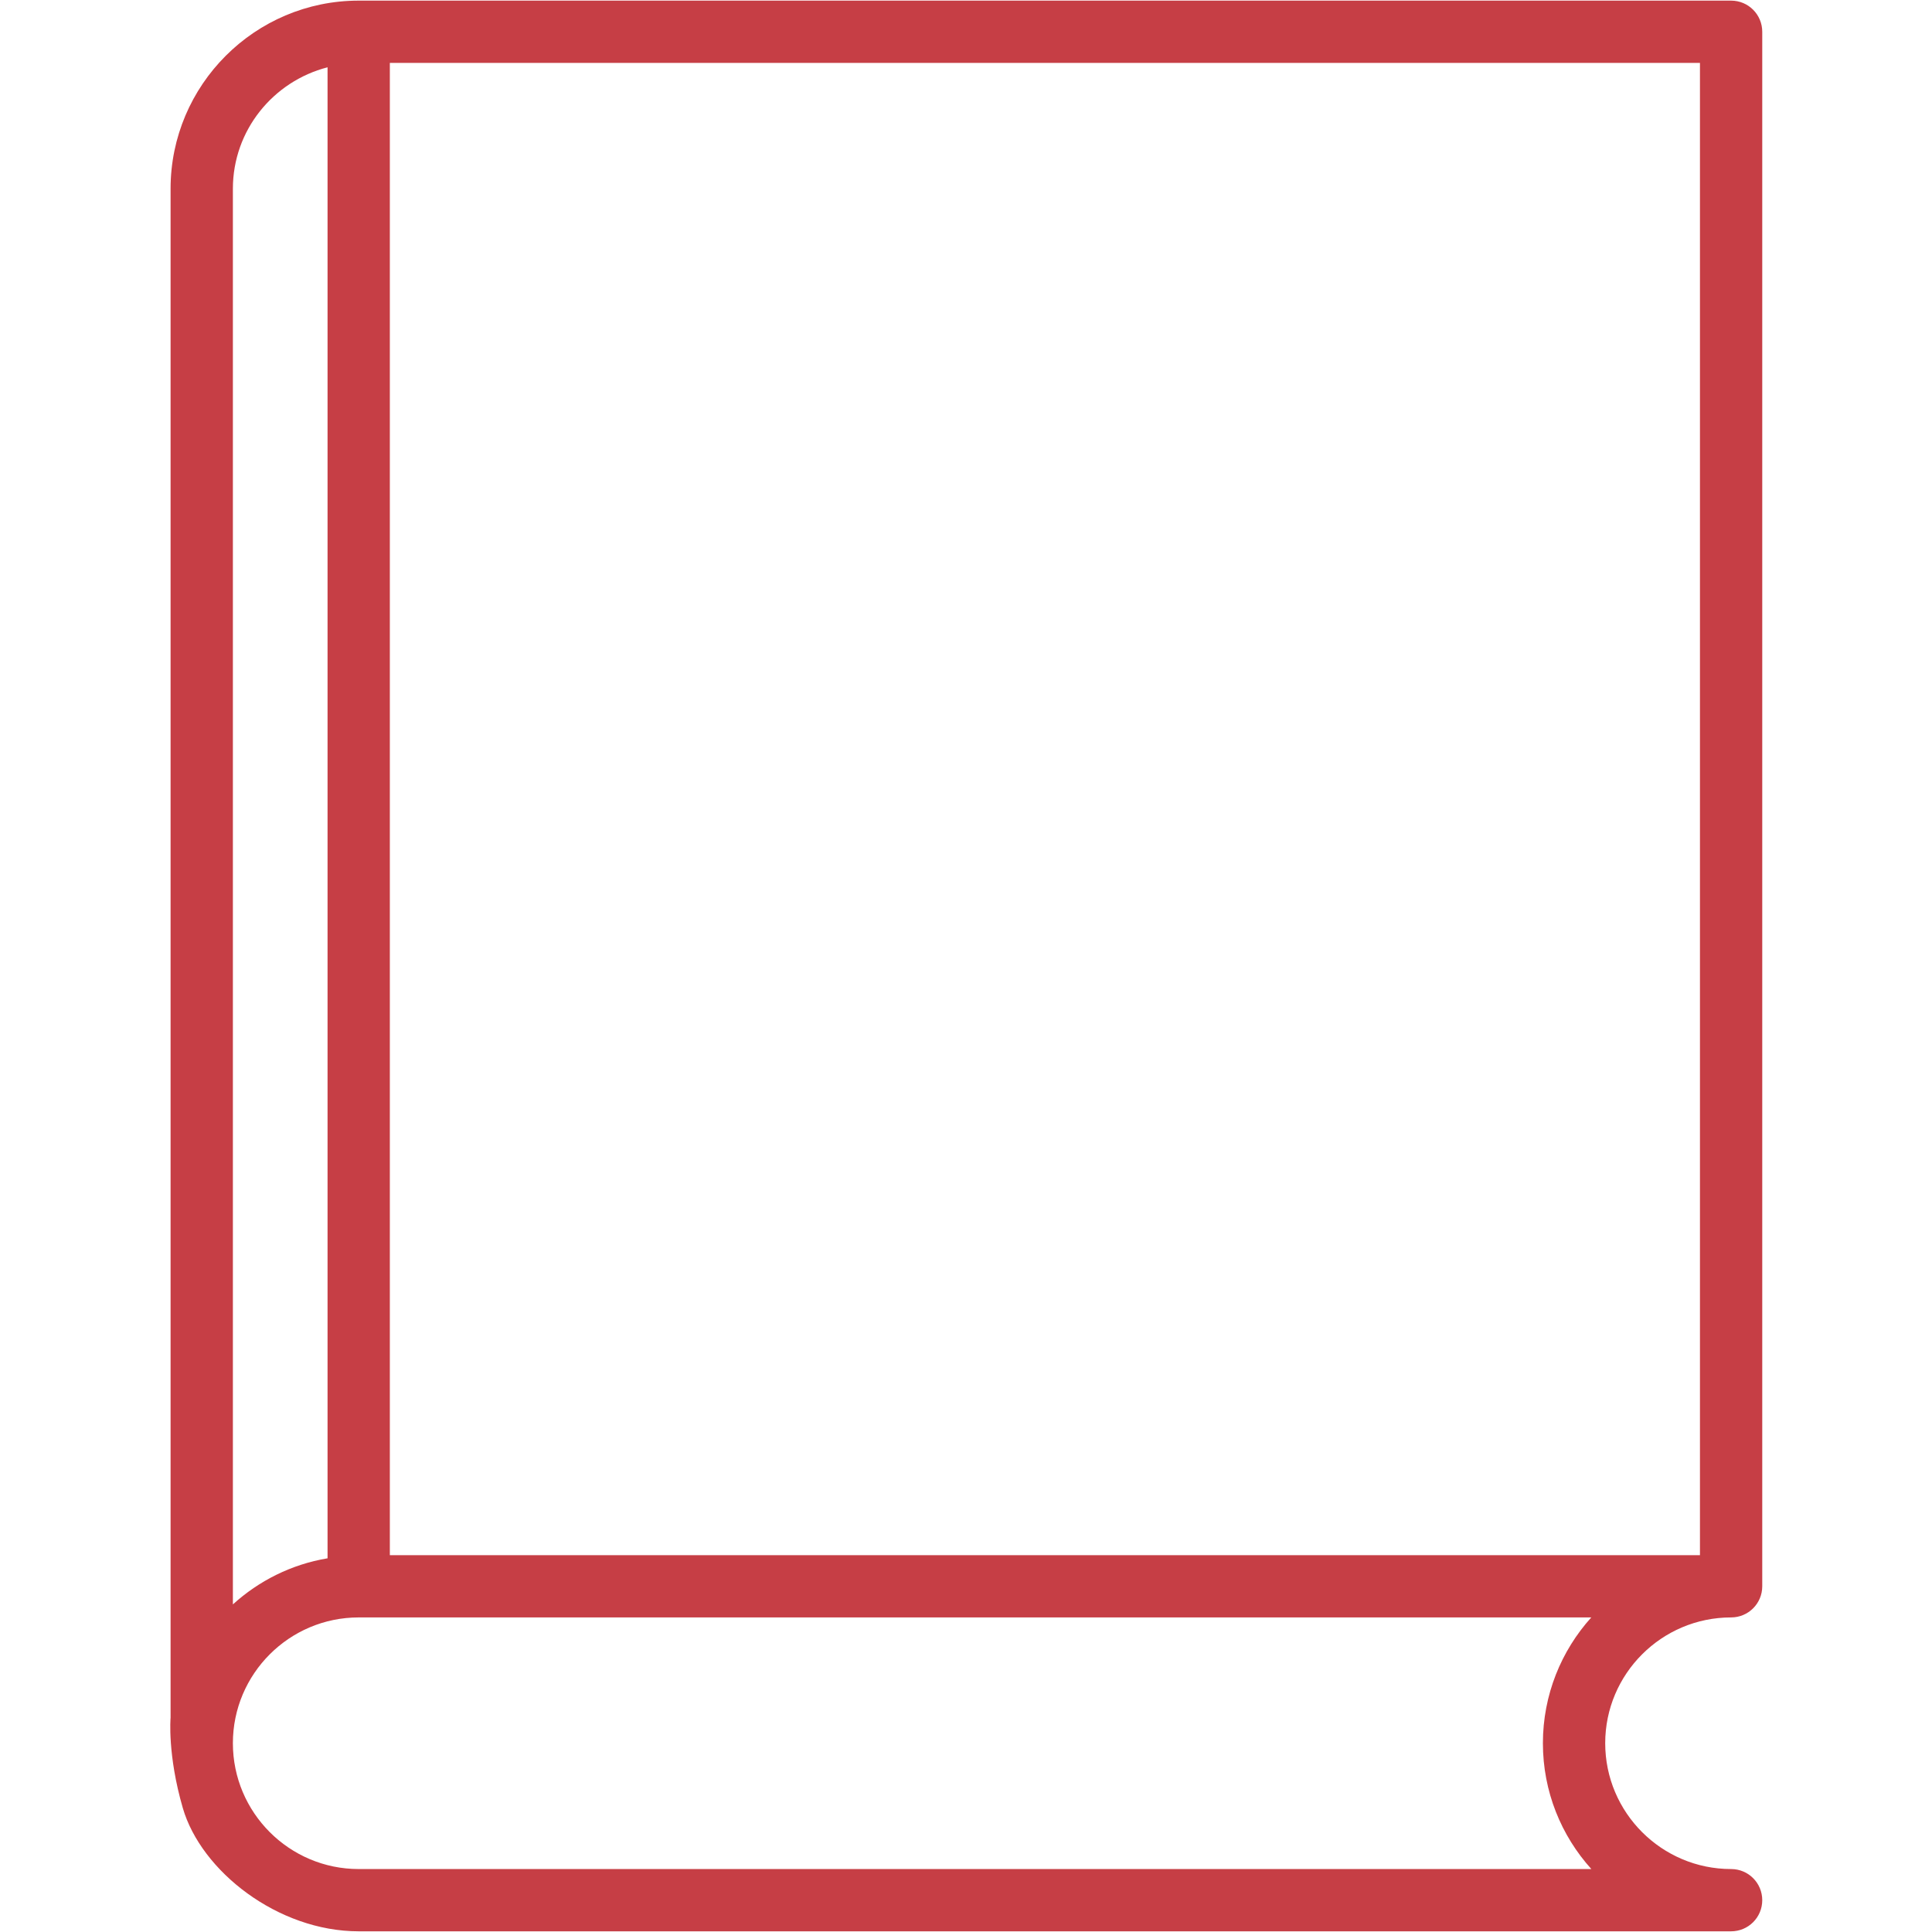<svg xmlns="http://www.w3.org/2000/svg" xmlns:xlink="http://www.w3.org/1999/xlink" width="500" zoomAndPan="magnify" viewBox="0 0 375 375" height="500" preserveAspectRatio="xMidYMid meet" version="1.0"><defs><clipPath id="8b85c3cd5b"><path d="M 33.051 0.125 L 342.051 0.125 L 342.051 374.867 L 33.051 374.867 Z M 33.051 0.125 " clip-rule="nonzero"/></clipPath></defs><g clip-path="url(#8b85c3cd5b)"><path fill="#c63e45" d="M 75.668 301.855 L 75.668 12.211 L 329.961 12.211 L 329.961 301.855 Z M 69.621 362.781 C 56.16 362.781 45.203 351.824 45.203 338.355 C 45.203 324.891 56.16 313.941 69.621 313.941 L 308.867 313.941 C 303.035 320.41 299.477 328.977 299.477 338.355 C 299.477 347.738 303.035 356.305 308.879 362.781 Z M 45.203 36.637 C 45.203 25.27 53.047 15.773 63.578 13.062 L 63.578 302.465 C 56.559 303.641 50.254 306.828 45.203 311.414 Z M 336.004 313.941 C 339.348 313.941 342.051 311.242 342.051 307.898 L 342.051 6.168 C 342.051 2.828 339.352 0.121 336.004 0.121 L 69.621 0.121 C 49.488 0.121 33.109 16.504 33.109 36.637 L 33.109 333.426 C 33.109 333.426 32.465 340.539 35.484 350.938 C 39.039 363.188 53.93 374.867 69.621 374.867 L 336.004 374.867 C 339.348 374.867 342.051 372.168 342.051 368.828 C 342.051 365.48 339.352 362.781 336.004 362.781 C 322.535 362.781 311.57 351.824 311.57 338.355 C 311.57 324.891 322.535 313.941 336.004 313.941 " fill-opacity="1" fill-rule="nonzero"/></g></svg>